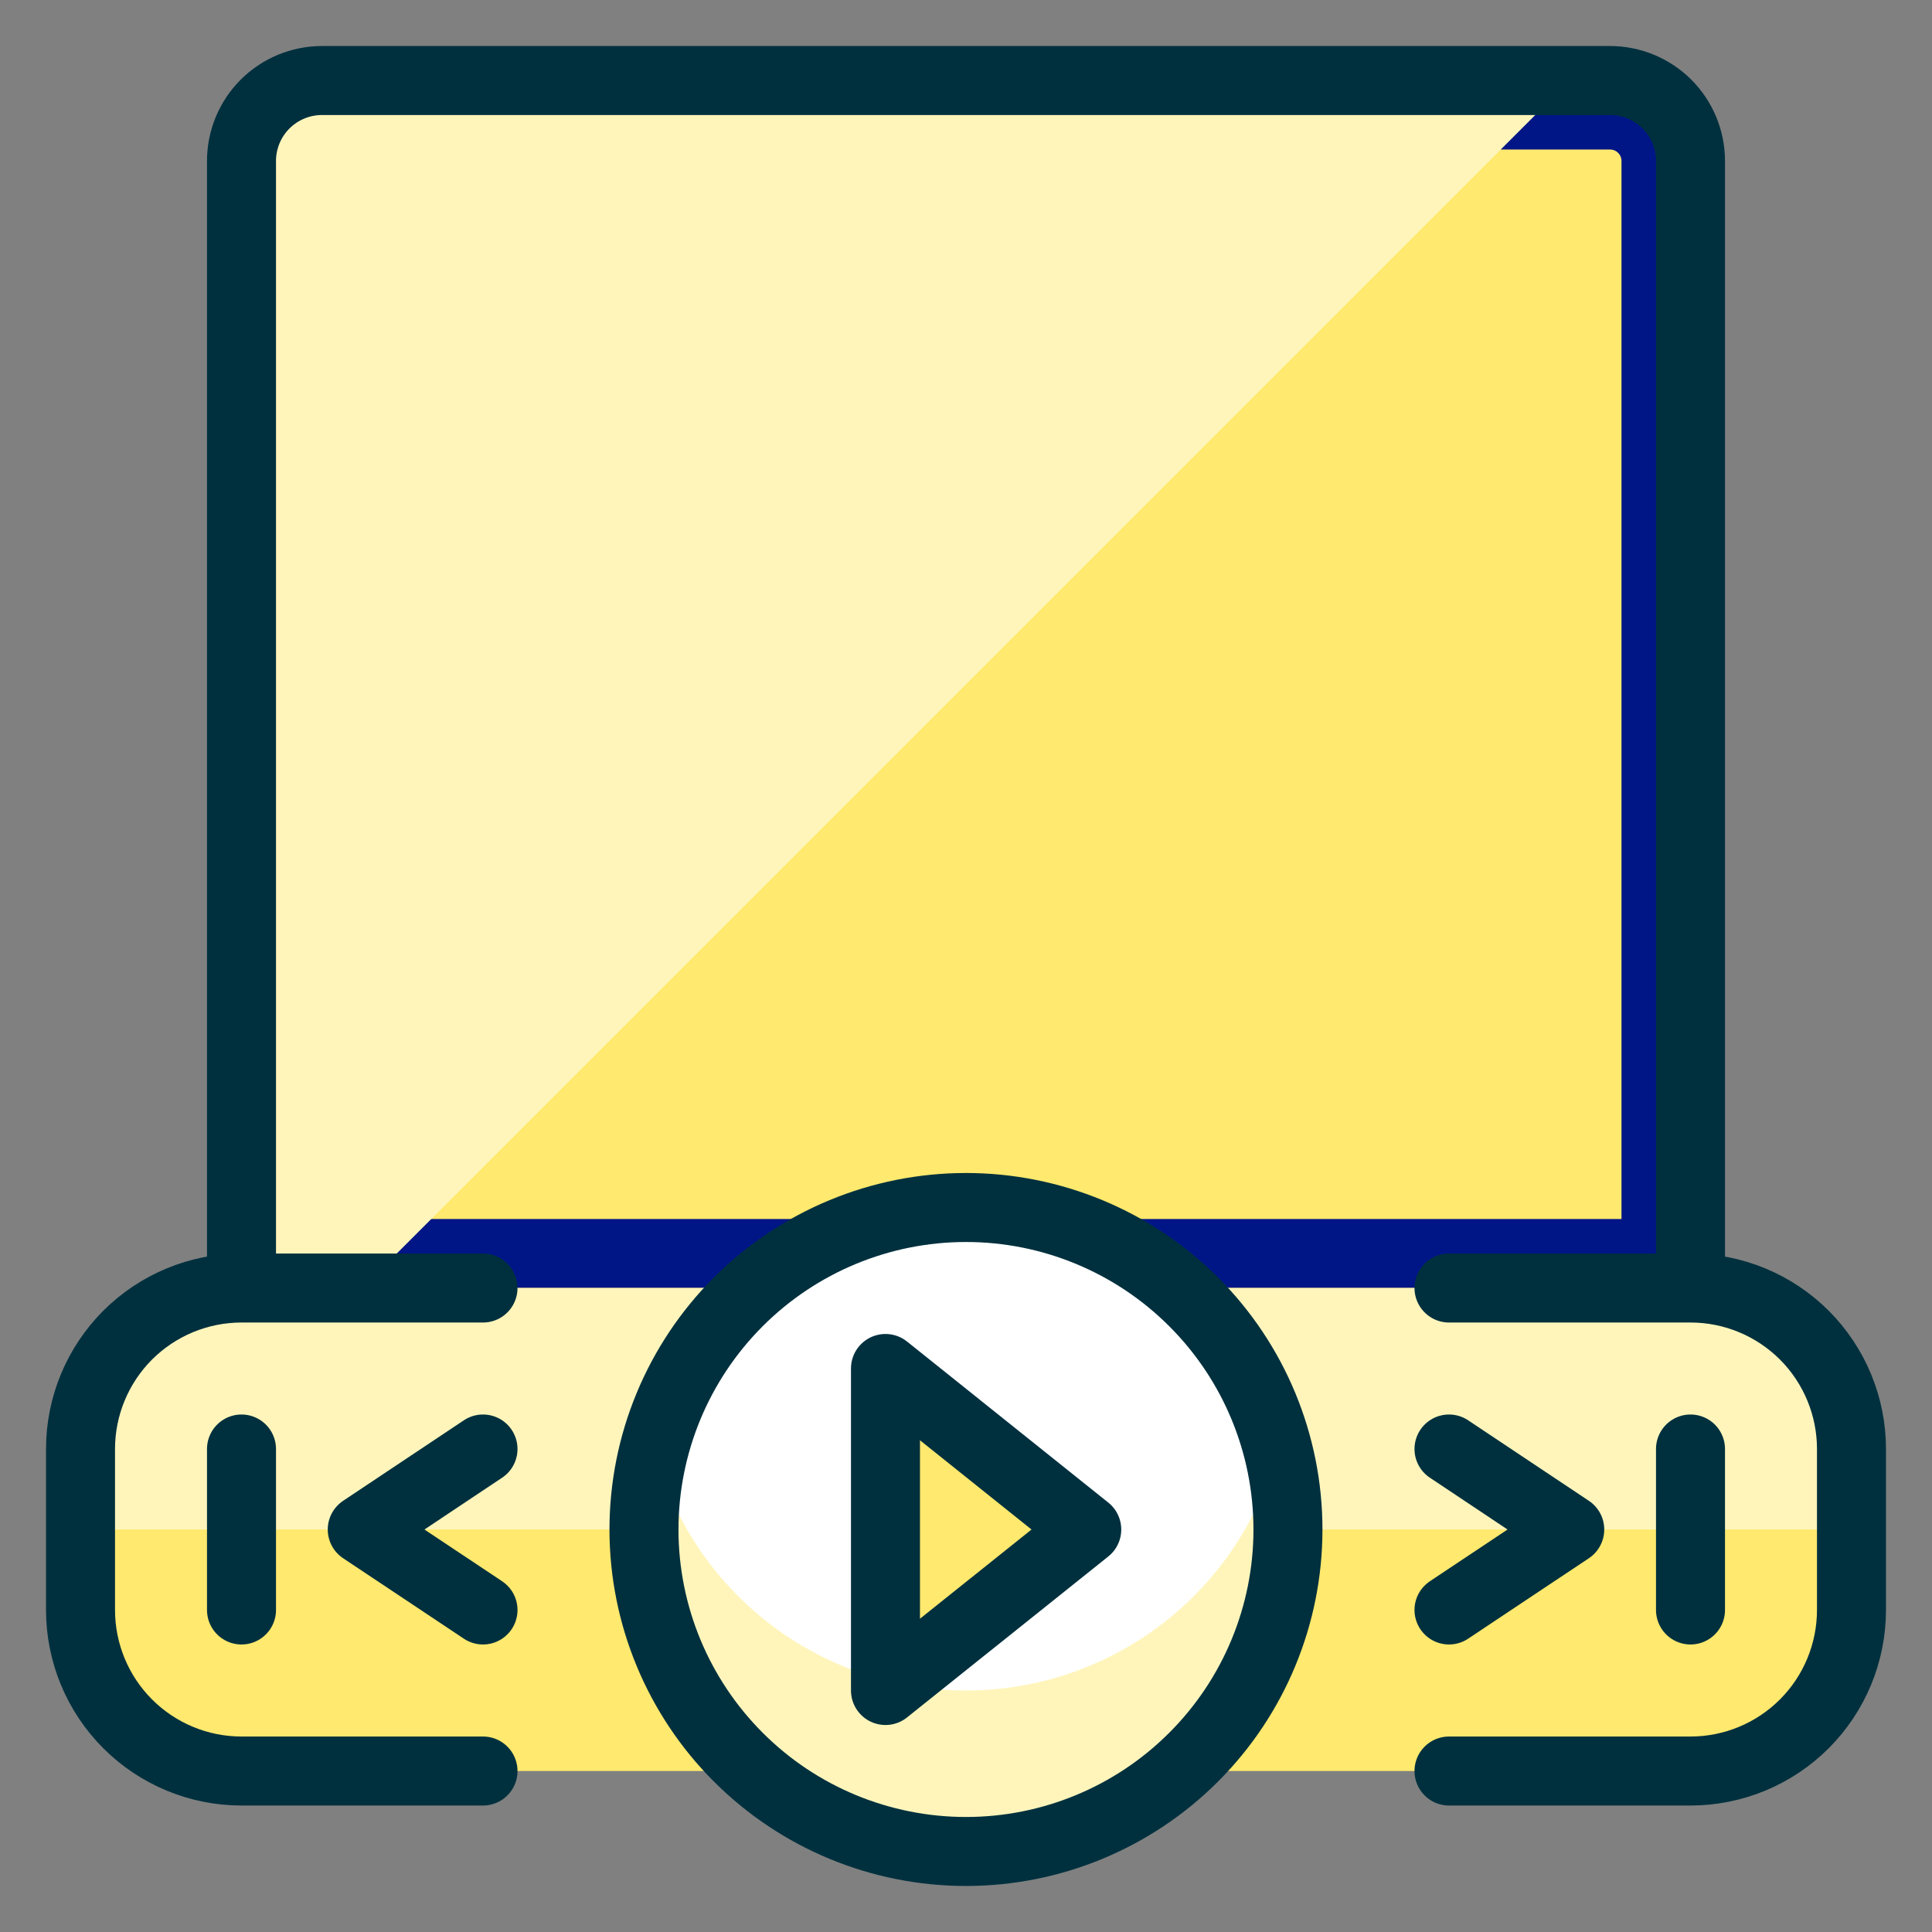 <svg width="28" height="28" viewBox="0 0 28 28" fill="none" xmlns="http://www.w3.org/2000/svg">
<rect x="0" y="0" width="28" height="28" fill="#808080" stroke="none"/>
<g clip-path="url(#clip0_364_4971)">
<path d="M4 18.167L4 2.333C4 2.156 4.07 1.987 4.195 1.862C4.32 1.737 4.49 1.667 4.667 1.667L23.333 1.667C23.51 1.667 23.68 1.737 23.805 1.862L24.158 1.509L23.805 1.862C23.93 1.987 24 2.156 24 2.333L24 18.167L4 18.167Z" fill="#FFE96E" stroke="#001686"/>
<path d="M22.75 1.167L4.667 1.167C4.357 1.167 4.061 1.29 3.842 1.508C3.623 1.727 3.5 2.024 3.5 2.333L3.5 18.667H5.25L22.75 1.167Z" fill="#FFF5BB"/>
<path d="M3.5 18.667L3.5 2.333C3.5 2.024 3.623 1.727 3.842 1.508C4.061 1.29 4.357 1.167 4.667 1.167L23.333 1.167C23.643 1.167 23.939 1.29 24.158 1.508C24.377 1.727 24.5 2.024 24.5 2.333L24.5 18.667" stroke="#00303E" stroke-linecap="round" stroke-linejoin="round"/>
<path d="M3.5 18.667L24.5 18.667C24.5 18.667 26.834 18.667 26.834 21V23.333C26.834 23.333 26.834 25.667 24.5 25.667L3.5 25.667C3.5 25.667 1.167 25.667 1.167 23.333L1.167 21C1.167 21 1.167 18.667 3.5 18.667Z" fill="#FFE96E"/>
<path d="M26.834 22.167V21C26.834 20.381 26.588 19.788 26.15 19.35C25.713 18.913 25.119 18.667 24.5 18.667L3.5 18.667C2.881 18.667 2.288 18.913 1.85 19.35C1.413 19.788 1.167 20.381 1.167 21L1.167 22.167L26.834 22.167Z" fill="#FFF5BB"/>
<path d="M9.333 22.167C9.333 23.404 9.825 24.591 10.7 25.466C11.575 26.342 12.762 26.833 14 26.833C15.237 26.833 16.424 26.342 17.299 25.466C18.175 24.591 18.666 23.404 18.666 22.167C18.666 20.929 18.175 19.742 17.299 18.867C16.424 17.992 15.237 17.5 14 17.5C12.762 17.5 11.575 17.992 10.7 18.867C9.825 19.742 9.333 20.929 9.333 22.167Z" fill="white"/>
<path d="M14 24.5C12.965 24.5 11.959 24.157 11.141 23.523C10.323 22.89 9.739 22.002 9.48 21C9.303 21.689 9.286 22.41 9.43 23.107C9.574 23.804 9.876 24.459 10.312 25.022C10.748 25.584 11.307 26.04 11.946 26.353C12.585 26.666 13.288 26.829 14 26.829C14.711 26.829 15.414 26.666 16.053 26.353C16.692 26.04 17.251 25.584 17.688 25.022C18.124 24.459 18.425 23.804 18.57 23.107C18.714 22.41 18.697 21.689 18.519 21C18.261 22.002 17.676 22.89 16.858 23.523C16.04 24.157 15.034 24.5 14 24.5Z" fill="#FFF5BB"/>
<path d="M9.333 22.167C9.333 23.404 9.825 24.591 10.7 25.466C11.575 26.342 12.762 26.833 14 26.833C15.237 26.833 16.424 26.342 17.299 25.466C18.175 24.591 18.666 23.404 18.666 22.167C18.666 20.929 18.175 19.742 17.299 18.867C16.424 17.992 15.237 17.5 14 17.5C12.762 17.5 11.575 17.992 10.7 18.867C9.825 19.742 9.333 20.929 9.333 22.167Z" stroke="#00303E" stroke-linecap="round" stroke-linejoin="round"/>
<path d="M21 25.667H24.5C25.119 25.667 25.712 25.421 26.15 24.983C26.587 24.546 26.833 23.952 26.833 23.333V21C26.833 20.381 26.587 19.788 26.15 19.35C25.712 18.913 25.119 18.667 24.5 18.667H21" stroke="#00303E" stroke-linecap="round" stroke-linejoin="round"/>
<path d="M7 18.667H3.5C2.881 18.667 2.288 18.913 1.85 19.35C1.413 19.788 1.167 20.381 1.167 21L1.167 23.333C1.167 23.952 1.413 24.546 1.85 24.983C2.288 25.421 2.881 25.667 3.5 25.667H7" stroke="#00303E" stroke-linecap="round" stroke-linejoin="round"/>
<path d="M7 21L5.25 22.167L7 23.333" stroke="#00303E" stroke-linecap="round" stroke-linejoin="round"/>
<path d="M3.5 21L3.5 23.333" stroke="#00303E" stroke-linecap="round" stroke-linejoin="round"/>
<path d="M21 23.333L22.75 22.167L21 21" stroke="#00303E" stroke-linecap="round" stroke-linejoin="round"/>
<path d="M24.5 23.333V21" stroke="#00303E" stroke-linecap="round" stroke-linejoin="round"/>
<path d="M12.833 19.833L12.833 24.5L15.75 22.167L12.833 19.833Z" fill="#FFE96E" stroke="#00303E" stroke-linecap="round" stroke-linejoin="round"/>
</g>
<defs>
<clipPath id="clip0_364_4971">
<rect width="28" height="28" fill="white"/>
</clipPath>
</defs>
</svg>
